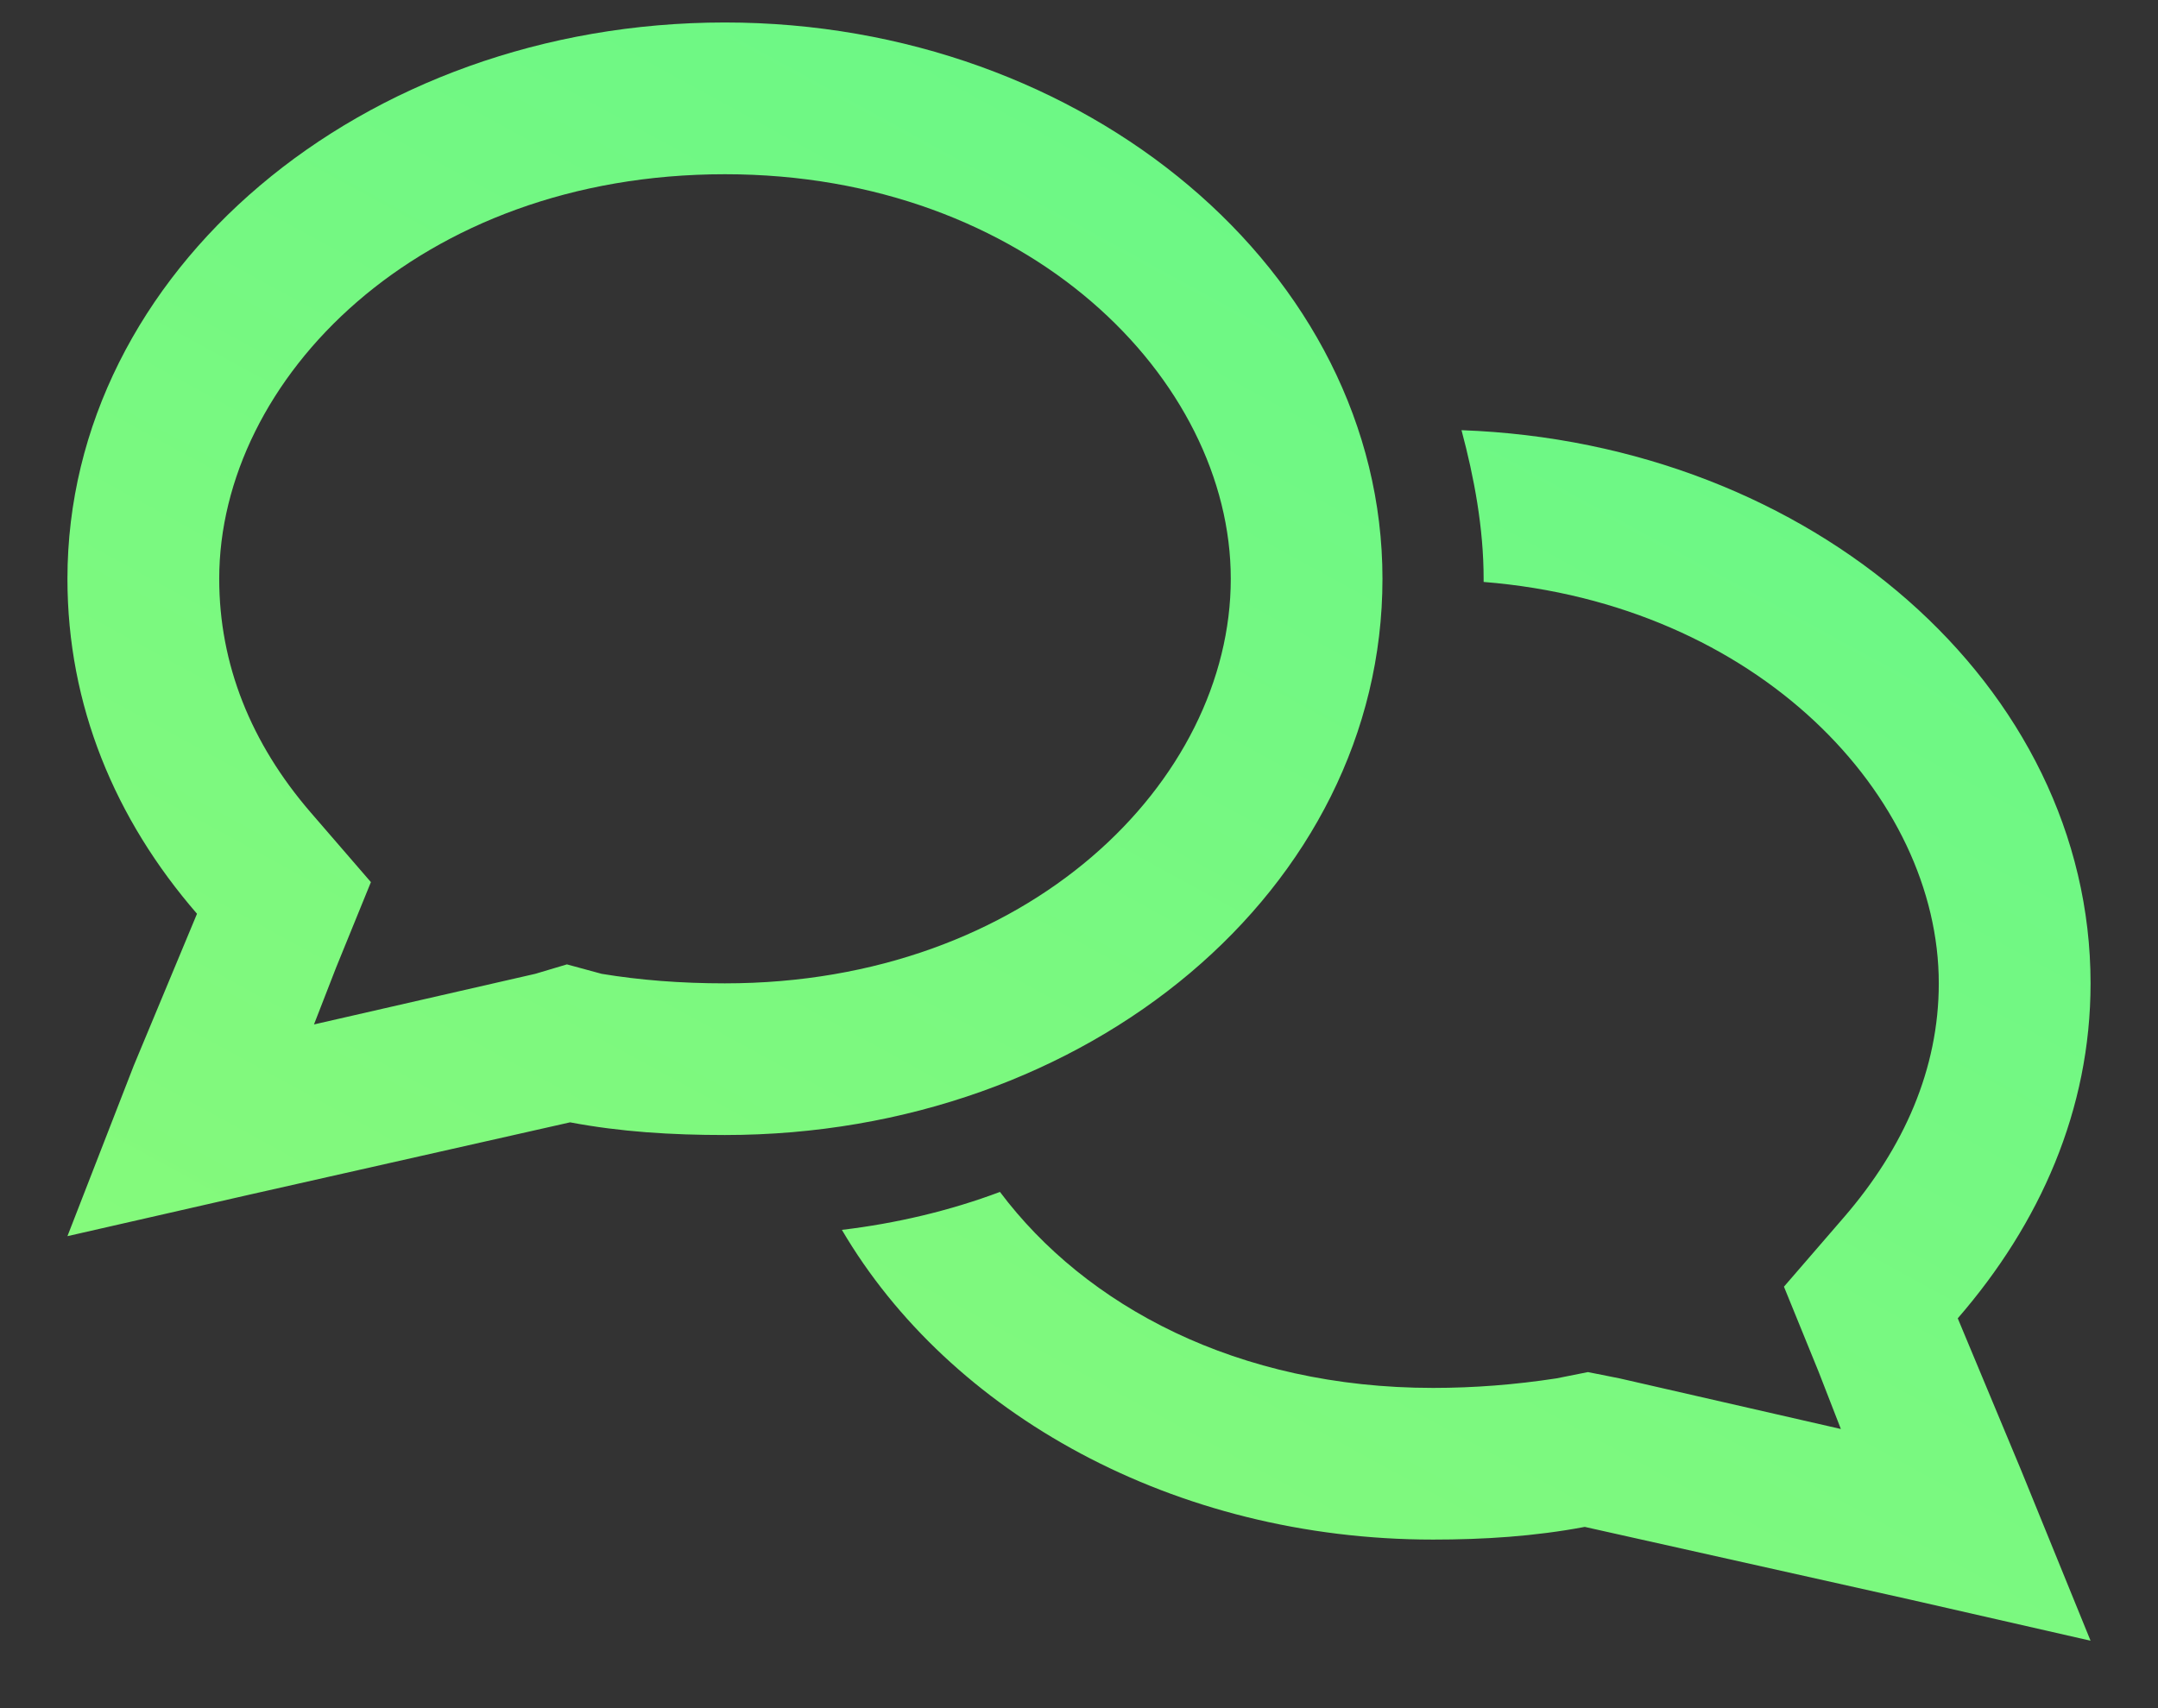 <svg width="24" height="19" viewBox="0 0 24 19" fill="none" xmlns="http://www.w3.org/2000/svg">
<rect x="0" y="0" width="24" height="19" fill="#333333" stroke="none"/>
<path d="M3.738 10.762L3.492 11.395L5.953 10.832L6.305 10.727L6.691 10.832C7.113 10.902 7.57 10.938 8.062 10.938C11.438 10.938 13.688 8.688 13.688 6.438C13.688 4.223 11.438 1.938 8.062 1.938C4.652 1.938 2.438 4.223 2.438 6.438C2.438 7.387 2.789 8.266 3.457 9.039L4.125 9.812L3.738 10.762ZM0.75 13.75L1.488 11.852L2.191 10.164C1.277 9.109 0.75 7.844 0.75 6.438C0.75 3.027 4.02 0.25 8.062 0.25C12.07 0.25 15.375 3.027 15.375 6.438C15.375 9.883 12.105 12.625 8.062 12.625C7.465 12.625 6.902 12.59 6.34 12.484L2.754 13.293L0.75 13.75ZM15.938 17.125C13.055 17.125 10.559 15.719 9.363 13.68C9.961 13.609 10.559 13.469 11.121 13.258C12.07 14.523 13.758 15.438 15.938 15.438C16.395 15.438 16.852 15.402 17.309 15.332L17.66 15.262L18.012 15.332L20.473 15.895L20.227 15.262L19.84 14.312L20.508 13.539C21.176 12.766 21.562 11.887 21.562 10.938C21.562 8.863 19.559 6.719 16.5 6.473V6.438C16.5 5.875 16.395 5.312 16.254 4.785C20.156 4.926 23.25 7.633 23.25 10.938C23.25 12.344 22.688 13.609 21.773 14.664L22.477 16.352L23.25 18.25L21.246 17.793L17.625 16.984C17.062 17.09 16.5 17.125 15.938 17.125Z" fill="url(#paint0_linear_1336_16789)"/>
<defs>
<linearGradient id="paint0_linear_1336_16789" x1="107" y1="-9" x2="52.068" y2="91.688" gradientUnits="userSpaceOnUse">
<stop stop-color="#1FF1A5"/>
<stop offset="1" stop-color="#C3FF62"/>
</linearGradient>
</defs>
</svg>
